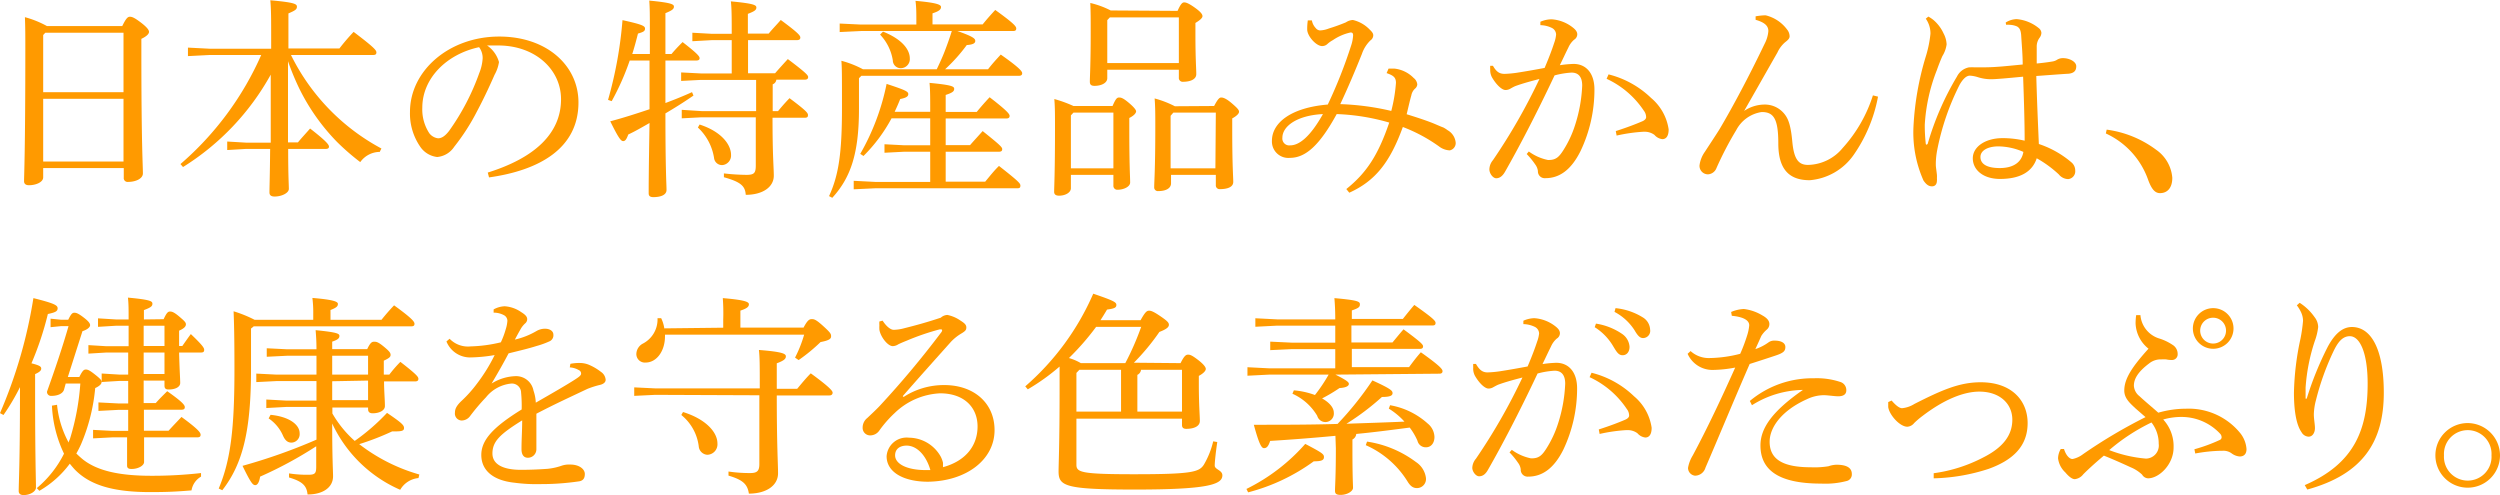 <svg xmlns="http://www.w3.org/2000/svg" width="294.1" height="58.27" viewBox="0 0 294.1 58.27">
  <defs>
    <style>
      .cls-1 {
        fill: #ff9a00;
      }
    </style>
  </defs>
  <title>12_caption1_sp</title>
  <g id="レイヤー_2" data-name="レイヤー 2">
    <g id="レイヤー_1-2" data-name="レイヤー 1">
      <g id="_12_caption1_sp" data-name="12_caption1_sp">
        <g id="_06_caption1_pc" data-name="06_caption1_pc">
          <g id="_05_caption1_pc" data-name="05_caption1_pc">
            <path class="cls-1" d="M14.85,4c.45-.92.65-1.1.9-1.1s.52.1,1.25.65,1,.9,1,1.13-.27.52-.9.82V6.85c0,11.25.18,13.45.18,14.48,0,.62-.85,1-1.75,1a.45.45,0,0,1-.5-.51V20.7H5.55v1.1c0,.55-.83.92-1.68.92-.37,0-.57-.17-.57-.47,0-.67.15-3.4.15-15.6,0-1.32,0-2.57-.05-3.7A11.65,11.65,0,0,1,6,4Zm.15.78H5.8l-.25.27v6.73H15Zm0,7.77H5.55v7.38H15Z" transform="translate(-0.47 -0.93)"/>
            <path class="cls-1" d="M45.14,18.8A2.84,2.84,0,0,0,42.85,20a27.93,27.93,0,0,1-2.73-2.37,24.38,24.38,0,0,1-4.45-6.3,30.75,30.75,0,0,1-1.32-3.2c0,3.17,0,6.37,0,9.55h1.17c.45-.55.88-1,1.43-1.63,2,1.55,2.22,1.93,2.22,2.13s-.15.27-.4.27h-4.4c0,3.13.08,4.22.08,4.7s-.83.9-1.68.9c-.4,0-.6-.15-.6-.48,0-.65.05-1.84.08-5.12H29.4l-2.2.13v-1l2.2.13h2.92c0-2.68,0-5.38,0-8A29.79,29.79,0,0,1,22,20.58l-.3-.35A36.28,36.28,0,0,0,31.2,7.4H25.12l-2.54.13v-1l2.54.13h7.25v-1c0-2.58,0-3.58-.1-4.7,2.75.25,3.13.42,3.13.75s-.2.45-1,.8V6.63h6a24.05,24.05,0,0,1,1.67-1.95c2.47,1.87,2.68,2.17,2.68,2.42s-.16.3-.41.3H34.7a25,25,0,0,0,10.64,11Z" transform="translate(-0.47 -0.93)"/>
            <path class="cls-1" d="M57.85,21.23c5.45-1.7,8.62-4.55,8.62-8.63,0-3.47-3-6.3-7.35-6.32h-.35c-.32,0-.62,0-1,0a3.52,3.52,0,0,1,1.4,1.95,4.39,4.39,0,0,1-.52,1.5c-.35.8-1.13,2.55-2.05,4.27a25.08,25.08,0,0,1-2.7,4.2,2.67,2.67,0,0,1-2,1.2,2.79,2.79,0,0,1-2-1.22A6.87,6.87,0,0,1,48.7,14.1c0-4.85,4.6-8.87,10.5-8.87,5.6,0,9.32,3.42,9.32,7.75,0,5.45-4.67,8-10.52,8.82Zm-7.7-7.63a5.12,5.12,0,0,0,.82,3A1.55,1.55,0,0,0,52,17.2c.38,0,.78-.2,1.3-.87a27.51,27.51,0,0,0,3.55-6.8,5.42,5.42,0,0,0,.4-1.75,2.13,2.13,0,0,0-.42-1.3C53,7.3,50.15,10.15,50.15,13.6Z" transform="translate(-0.47 -0.93)"/>
            <path class="cls-1" d="M76.92,7.28V5c0-2.15,0-3.07-.07-4,2.6.25,2.9.43,2.9.71s-.2.44-1,.77v4.8h.72c.4-.48.78-.88,1.3-1.4,1.83,1.42,2,1.7,2,1.9s-.15.27-.4.27H78.75c0,1.68,0,3.35,0,5,1.08-.4,2.13-.83,3.13-1.28l.17.4c-1.12.78-2.25,1.48-3.3,2.1,0,6.78.13,8.37.13,9s-.75.85-1.55.85c-.4,0-.55-.15-.55-.45,0-.77,0-2.39.1-8.27-.88.5-1.73,1-2.5,1.35-.2.55-.35.78-.6.78s-.52-.3-1.52-2.33c1.52-.4,3.07-.9,4.62-1.42,0-1.93,0-3.83,0-5.73H74.55a30,30,0,0,1-2.12,4.78L72,12.68a47.77,47.77,0,0,0,1.7-9.38c2.42.53,2.65.7,2.65,1s-.21.4-.83.58c-.2.8-.42,1.62-.67,2.4Zm9.63-1.63h-2.3l-2.33.13v-1l2.33.13h2.3c0-1.75,0-2.95-.1-3.82,2.62.25,3,.42,3,.72s-.22.45-1,.75V4.88H90.9c.45-.55.9-1,1.42-1.6,2.13,1.57,2.3,1.85,2.3,2.07s-.15.3-.4.3H88.47v3.9h3.18c.45-.52.95-1.07,1.5-1.67C95.37,9.55,95.54,9.8,95.54,10s-.14.3-.39.3H91.8a.66.66,0,0,1-.43.55V14H92c.43-.52.8-.95,1.35-1.52,2.08,1.55,2.17,1.77,2.17,2s-.12.3-.37.3h-3.8c0,4.6.15,5.85.15,6.82,0,1.33-1.3,2.25-3.3,2.25-.07-1-.52-1.5-2.57-2.07l0-.45a24.51,24.51,0,0,0,2.65.17c.9,0,1.1-.2,1.1-1.1V14.73H83l-2.33.12v-1L83,14h6.42V10.33h-6.5l-2.32.12v-1l2.32.12h3.63Zm-3.78,9.93c2.55.82,3.7,2.35,3.7,3.57a1.13,1.13,0,0,1-1,1.2.94.94,0,0,1-1-.85,6.21,6.21,0,0,0-1.9-3.57Z" transform="translate(-0.47 -0.93)"/>
            <path class="cls-1" d="M116.7,9.08c.55-.7.92-1.1,1.5-1.73,2.32,1.63,2.52,2,2.52,2.2s-.13.3-.4.3H101.8l-.28.28v3.6c0,5.32-1,8.12-3.14,10.47L98,24c1.15-2.49,1.52-5.14,1.52-10.39,0-3.75,0-4.63-.07-5.53a11.53,11.53,0,0,1,2.54,1h8.68c.32-.68.65-1.38.92-2.08s.6-1.6.85-2.42H101.75l-2.5.12v-1l2.5.12h6.52V3.38c0-.95,0-1.55-.1-2.35,2.5.22,3,.45,3,.72s-.17.48-1,.75V3.8h5.9c.5-.62.9-1.07,1.48-1.7,2.19,1.58,2.47,1.93,2.47,2.18s-.15.3-.4.3H113.1c1.9.67,2.1.9,2.1,1.17s-.28.43-1,.48a19.56,19.56,0,0,1-2.55,2.85Zm-11.35,5.77a18.64,18.64,0,0,1-3.3,4.43l-.38-.25a27.35,27.35,0,0,0,3.1-8.23c2.23.73,2.55.9,2.55,1.2s-.3.45-.95.58c-.2.52-.42,1-.65,1.5h4.18c0-1.58,0-2.58-.08-3.4,2.63.25,2.9.42,2.9.7s-.17.45-1,.72v2h3.65c.45-.55,1-1.18,1.52-1.73,2.18,1.68,2.35,2,2.35,2.2s-.12.3-.4.3h-7.12V18h2.87c.45-.52.9-1,1.48-1.65,2.1,1.68,2.3,1.9,2.3,2.13s-.15.3-.4.3h-6.25V22.3h4.65c.52-.62,1-1.25,1.62-1.85,2.4,1.88,2.52,2.07,2.52,2.32s-.12.31-.37.31H103.42l-2.52.12v-1l2.52.13h6.48V18.78h-3.08l-2.3.12v-1l2.3.12h3.08V14.85Zm-1-10.2c2.37.95,3.15,2.2,3.15,3.15a1.07,1.07,0,0,1-1,1.15.93.93,0,0,1-1-.92A5.67,5.67,0,0,0,104,5Z" transform="translate(-0.47 -0.93)"/>
            <path class="cls-1" d="M131.35,13.4c.37-.85.52-1,.77-1s.5.08,1.15.63.85.85.85,1-.15.45-.8.78v1.45c0,4.17.1,5.47.1,6.14,0,.5-.77.85-1.45.85a.46.46,0,0,1-.52-.5V21.5h-5v1.58c0,.47-.6.87-1.4.87-.37,0-.57-.15-.57-.45,0-.62.1-2.1.1-7.42,0-1.73,0-2.55-.08-3.5a14.92,14.92,0,0,1,2.25.82Zm-4.6.78-.3.32v6.23h5V14.18ZM139,2.21c.38-.86.58-1,.78-1s.52.1,1.25.62.9.8.9,1-.25.45-.83.8V5c0,2.82.1,4,.1,4.65s-.77.9-1.55.9a.45.45,0,0,1-.5-.5V9.13h-8.42v1c0,.55-.68.9-1.5.9-.4,0-.55-.15-.55-.48,0-.65.1-2,.1-5.87,0-1.48,0-2.43-.05-3.4a10.38,10.38,0,0,1,2.4.88Zm.15.77h-8.12l-.3.32V8.35h8.42Zm4.15,10.42c.43-.82.63-1,.83-1s.55.08,1.25.68.85.8.85,1-.25.48-.8.78v1.25c0,4.37.12,5.57.12,6.22s-.77.85-1.57.85a.44.44,0,0,1-.48-.48V21.5h-5.27v1c0,.55-.55.91-1.5.91a.43.43,0,0,1-.48-.46c0-.67.13-2,.13-7.14,0-1.3,0-2.33-.08-3.3a11.79,11.79,0,0,1,2.38.92Zm.2.78h-5l-.32.37v6.18h5.27Z" transform="translate(-0.47 -0.93)"/>
            <path class="cls-1" d="M163.82,9c.25,0,.5,0,.68,0a3.72,3.72,0,0,1,2.27,1.1,1.09,1.09,0,0,1,.43.77.73.73,0,0,1-.28.5,1.42,1.42,0,0,0-.42.78c-.18.62-.35,1.4-.55,2.22,1.3.4,2.65.85,3.4,1.18.4.17.69.3.9.37a3.51,3.51,0,0,1,.52.33,1.87,1.87,0,0,1,.95,1.5.88.88,0,0,1-.7.87H171a2.24,2.24,0,0,1-1.25-.47,18.72,18.72,0,0,0-4.25-2.28C164,20,162.27,22.22,159.2,23.6l-.35-.43c2.37-1.89,3.75-4,5.05-7.82a25.24,25.24,0,0,0-6.18-1c-2,3.65-3.65,5.15-5.5,5.15a1.93,1.93,0,0,1-2.12-2c0-2.17,2.32-3.92,6.57-4.27a55.9,55.9,0,0,0,2.75-6.95,4.5,4.5,0,0,0,.23-1.18c0-.25-.08-.35-.3-.35a5.89,5.89,0,0,0-2.08.9,3.26,3.26,0,0,0-.67.48.9.9,0,0,1-.6.22c-.68,0-1.7-1.12-1.75-1.9a7,7,0,0,1,.07-1.12l.48,0a1.75,1.75,0,0,0,.45.9.7.7,0,0,0,.5.28,3.19,3.19,0,0,0,1.05-.23,21.49,21.49,0,0,0,2-.72,1.65,1.65,0,0,1,.82-.28,4,4,0,0,1,2,1.15c.32.3.4.48.4.65a.73.73,0,0,1-.33.6,4,4,0,0,0-1,1.58c-.85,2.12-1.65,4-2.55,5.92a30.42,30.42,0,0,1,6,.8,18.37,18.37,0,0,0,.55-3.3c0-.65-.3-.87-1.1-1.15Zm-12.49,8.13a.81.81,0,0,0,.92.9c1.05,0,2.35-1,3.85-3.68C153.05,14.5,151.33,15.78,151.33,17.13Z" transform="translate(-0.47 -0.93)"/>
            <path class="cls-1" d="M180.32,18.75a5.72,5.72,0,0,0,2.25,1h.1c.83,0,1.2-.35,1.7-1.13a12.49,12.49,0,0,0,1.4-3A17.41,17.41,0,0,0,186.6,11c0-1.2-.6-1.53-1.25-1.53a9.8,9.8,0,0,0-2,.33c-2.2,4.67-4.28,8.62-5.82,11.32-.33.58-.68.78-1.05.78s-.8-.55-.8-1.05a1.74,1.74,0,0,1,.42-1.08,68.94,68.94,0,0,0,5.47-9.55c-1.07.28-2,.53-2.87.85-.28.13-.48.25-.62.33a1.15,1.15,0,0,1-.5.12c-.41,0-1.05-.57-1.58-1.47a1.78,1.78,0,0,1-.22-.95,3.64,3.64,0,0,1,0-.43l.32,0c.43.75.8.95,1.38.95a12.43,12.43,0,0,0,1.42-.13c1.1-.17,2.23-.37,3.28-.57.52-1.23.85-2.1,1.12-2.93a3.81,3.81,0,0,0,.23-1,.9.9,0,0,0-.45-.75,3.2,3.2,0,0,0-1.4-.35l0-.4A3.38,3.38,0,0,1,183,3.2a4.5,4.5,0,0,1,2.45.93c.42.32.57.57.57.85a.75.75,0,0,1-.37.62,2.61,2.61,0,0,0-.68.93c-.35.7-.6,1.25-1,2.07a13.19,13.19,0,0,1,1.62-.15c1.45,0,2.45,1.08,2.45,3a16.77,16.77,0,0,1-1.62,7.22c-1.1,2.23-2.48,3.22-4.15,3.22a.8.8,0,0,1-.88-.84,1.64,1.64,0,0,0-.32-.78,9.09,9.09,0,0,0-1-1.22Zm10.23-2.4c1.4-.45,2.35-.82,3.12-1.15.28-.12.45-.3.45-.47a1.25,1.25,0,0,0-.27-.78,10.59,10.59,0,0,0-4.38-3.75l.23-.52a11.07,11.07,0,0,1,5,2.77,5.94,5.94,0,0,1,2.07,3.7c0,.83-.32,1.15-.75,1.15a1.46,1.46,0,0,1-.92-.5,1.91,1.91,0,0,0-1.2-.37h-.13a19.33,19.33,0,0,0-3.12.45Z" transform="translate(-0.47 -0.93)"/>
            <path class="cls-1" d="M205.62,14a4.33,4.33,0,0,1,2.43-.77,2.94,2.94,0,0,1,2.35,1.12c.47.58.75,1.4.92,3.28.2,2.07.75,2.7,1.85,2.7a5.42,5.42,0,0,0,4.08-2,16.74,16.74,0,0,0,3.55-6.18l.6.15a17.61,17.61,0,0,1-2.85,6.83,7,7,0,0,1-5.18,3c-2.35,0-3.7-1.19-3.7-4.34,0-2.93-.57-3.68-1.95-3.68a4.05,4.05,0,0,0-3,2.13,39.63,39.63,0,0,0-2.32,4.45,1.14,1.14,0,0,1-1,.75h0a1,1,0,0,1-1-1.05,3.53,3.53,0,0,1,.63-1.6c.65-1,1.27-1.93,1.72-2.65,1.6-2.7,3.5-6.28,5.32-10.08a3.88,3.88,0,0,0,.43-1.47c0-.55-.33-1-1.5-1.33V2.85a7.73,7.73,0,0,1,1.17-.12,4.43,4.43,0,0,1,2.53,1.67,1.31,1.31,0,0,1,.3.8c0,.25-.2.45-.53.7a3.53,3.53,0,0,0-.9,1.2c-1.4,2.45-2.67,4.7-3.92,6.88Z" transform="translate(-0.47 -0.93)"/>
            <path class="cls-1" d="M236.42,3.58a2.5,2.5,0,0,1,1.3-.4,4.75,4.75,0,0,1,2.58,1.05.77.77,0,0,1,.32.57,1,1,0,0,1-.22.58,1.73,1.73,0,0,0-.33,1.07c0,.35,0,.73,0,1.23V8.4c.72-.07,1.35-.15,1.92-.25A1.54,1.54,0,0,0,242.4,8a1.28,1.28,0,0,1,.77-.23c.78,0,1.55.43,1.55.95s-.25.8-.87.88c-.88.05-2.15.15-3.83.27.08,3,.2,5.63.3,8a11.42,11.42,0,0,1,3.88,2.2,1.25,1.25,0,0,1,.4.93.92.92,0,0,1-.83,1,1.46,1.46,0,0,1-1.1-.55,13.28,13.28,0,0,0-2.6-1.9c-.5,1.55-1.9,2.43-4.32,2.43-2,0-3.2-1.08-3.2-2.43s1.47-2.37,3.5-2.37a11.39,11.39,0,0,1,2.6.3c0-2.1-.08-4.73-.18-7.53-1.87.18-3.2.3-3.77.3a5.08,5.08,0,0,1-1.58-.25,3.78,3.78,0,0,0-.92-.17c-.43,0-.85.45-1.2,1.07a29.34,29.34,0,0,0-2.65,7.75,9.17,9.17,0,0,0-.15,1.45v.2c0,.3.08.7.13,1.2a3.12,3.12,0,0,1,0,.4,1.17,1.17,0,0,1,0,.27c0,.43-.21.68-.58.68s-.65-.18-1-.68a13.9,13.9,0,0,1-1.18-6.32,34.07,34.07,0,0,1,1.48-8.37,13.7,13.7,0,0,0,.52-2.58,3,3,0,0,0-.55-1.77l.3-.25a3.89,3.89,0,0,1,.6.4,4.58,4.58,0,0,1,1.2,1.6,3,3,0,0,1,.35,1.27,3.47,3.47,0,0,1-.5,1.38c-.22.5-.42,1-.65,1.65a20.77,20.77,0,0,0-1.42,6.42,19.53,19.53,0,0,0,.12,2.25.11.11,0,0,0,.1.1s.1-.05.13-.12a33.5,33.5,0,0,1,3.44-7.9,2,2,0,0,1,1.43-1.08h.15a1.94,1.94,0,0,1,.4,0c.35,0,.7,0,1.2,0,1.45,0,2.9-.18,4.55-.33,0-1.1-.1-2.17-.18-3.47-.05-.6-.2-.83-.47-1a2.32,2.32,0,0,0-.88-.2,1.76,1.76,0,0,0-.42,0Zm-.85,14.57c-1.25,0-2.12.48-2.12,1.25s.67,1.3,2.27,1.3c1.75,0,2.6-.8,2.78-1.9A7.55,7.55,0,0,0,235.57,18.15Z" transform="translate(-0.47 -0.93)"/>
            <path class="cls-1" d="M248.3,16.18a12.48,12.48,0,0,1,5.82,2.37,4.43,4.43,0,0,1,1.9,3.3c0,1.17-.57,1.8-1.45,1.8-.62,0-1-.53-1.37-1.5a9.44,9.44,0,0,0-5-5.52Z" transform="translate(-0.47 -0.93)"/>
            <path class="cls-1" d="M.47,49.53A56.15,56.15,0,0,0,4.4,36c2.47.62,2.85.84,2.85,1.2s-.3.49-1.15.67a36.39,36.39,0,0,1-1.93,5.8c1,.25,1.15.4,1.15.62s-.17.4-.72.65V47c0,7.9.1,10.25.1,11.29,0,.45-.68.88-1.45.88-.4,0-.58-.18-.58-.48,0-.95.15-3.29.15-11.72v-.5A25.6,25.6,0,0,1,.88,49.75ZM9.8,45.28c.37-.73.52-.88.77-.88s.5.13,1.15.65.7.63.7.83-.2.45-.75.7A21.85,21.85,0,0,1,10,53.2c-.17.38-.35.73-.55,1.08.25.25.53.5.8.72,1.7,1.33,4.3,1.9,8,1.9a50.92,50.92,0,0,0,5.87-.32V57A2.29,2.29,0,0,0,23,58.62c-1.82.15-2.93.2-4.87.2-4.3,0-7-.8-8.78-2.57-.22-.22-.45-.5-.67-.77a11.78,11.78,0,0,1-3.58,3.19l-.3-.32A12.59,12.59,0,0,0,8,54.3a14.59,14.59,0,0,1-1.42-5.65l.6-.1A11.72,11.72,0,0,0,8.55,53c0-.15.12-.32.17-.5a28.84,28.84,0,0,0,1.2-6.45H8.2L8,46.78c-.15.45-.72.72-1.47.72A.47.47,0,0,1,6,47c.93-2.6,1.83-5.25,2.53-7.7H7.62l-1.2.12v-1l1.2.12H8.5c.35-.72.5-.82.72-.82s.45.07,1.08.55.77.72.77.92-.27.5-.9.7L8.45,45.28Zm9.92-6.8c.37-.8.53-.9.75-.9s.45.05,1.1.6.77.7.77.9-.12.45-.8.75v1.8h.38c.35-.5.7-1,1-1.4,1.47,1.4,1.57,1.65,1.57,1.87s-.12.3-.37.3H21.54c.05,2.08.13,3.1.13,3.58s-.58.77-1.35.77c-.35,0-.5-.12-.5-.45v-.6H17.37c0,.88,0,1.78,0,2.65h1.42c.5-.57.83-.87,1.35-1.4,1.85,1.3,2.07,1.65,2.07,1.88s-.15.3-.4.3H17.4c0,.82,0,1.65,0,2.47h2.9c.5-.55,1-1.07,1.52-1.62,2.08,1.52,2.25,1.87,2.25,2.1s-.15.3-.4.3H17.42c0,1.8,0,2.47,0,2.9s-.7.82-1.47.82c-.38,0-.53-.12-.53-.4,0-.52,0-1.35,0-3.32H13.7l-2.28.12v-1l2.28.12h1.85c0-.82,0-1.65,0-2.47h-1.2l-2.3.12v-1l2.3.12h1.2c0-.87,0-1.77,0-2.65h-1l-2.12.13v-1l2.12.13h1V42.4H13l-2.13.13v-1l2.13.13h2.6V39.25H14.12L12,39.38v-1l2.12.13H15.6c0-1.23,0-1.87-.08-2.57,2.65.25,2.88.42,2.88.72s-.2.45-1,.75v1.1Zm.1.77H17.37v2.38h2.45Zm0,3.15H17.37v2.53h2.45Z" transform="translate(-0.47 -0.93)"/>
            <path class="cls-1" d="M30,39.58v4.8c0,7.17-.95,11.1-3.38,14.22l-.42-.2c1.42-3.37,1.85-7.12,1.85-14,0-4-.05-5.57-.1-6.85a14.86,14.86,0,0,1,2.47,1h6.9v-.63a13.88,13.88,0,0,0-.1-1.94c2.4.2,3,.42,3,.7s-.15.44-.87.72v1.15h6c.48-.6.91-1.1,1.48-1.7,2.1,1.52,2.4,1.92,2.4,2.17s-.15.3-.4.3H30.32Zm7.7,9.22H34.2l-2.4.13v-1l2.4.13h3.5v-2.3H33l-2.38.12v-1L33,45h4.7V42.78H34.25l-2.4.12v-1l2.4.12H37.7c0-1-.05-1.62-.1-2.25,2.5.25,2.8.4,2.8.68s-.2.45-.85.67V42h4.12c.35-.75.55-.87.8-.87s.45,0,1.12.55.83.75.83,1-.2.4-.8.68V45h.65a14.82,14.82,0,0,1,1.3-1.5c2,1.55,2.12,1.78,2.12,2s-.15.3-.4.3H45.65c0,1.12.1,2.15.1,2.9,0,.52-.65.85-1.45.85-.33,0-.53-.15-.53-.48v-.2h-4.2v.7a13,13,0,0,0,2.63,3.23A24.59,24.59,0,0,0,46,49.5c1.74,1.18,2,1.45,2,1.78s-.27.4-1.1.4h-.3a31.07,31.07,0,0,1-3.87,1.5,20.89,20.89,0,0,0,7.07,3.57l-.1.42a2.77,2.77,0,0,0-2.15,1.38,15.78,15.78,0,0,1-8-7.8c0,4.25.1,5.48.1,6.22,0,1.25-1.12,2.13-3,2.13-.1-1-.55-1.52-2.18-2l0-.48a13.55,13.55,0,0,0,2.27.16c.78,0,.93-.16.93-.93V53.43A47.16,47.16,0,0,1,31.07,57c-.1.64-.3,1-.57,1S30,57.8,29,55.73a65.92,65.92,0,0,0,8.7-3.08Zm-5.4.93c2.22.22,3.42,1.17,3.42,2.17a1,1,0,0,1-.95,1.1c-.45,0-.75-.25-1-.8a4.71,4.71,0,0,0-1.7-2.05ZM43.77,45V42.78H39.55V45Zm-4.22.78V48h4.22v-2.3Z" transform="translate(-0.47 -0.93)"/>
            <path class="cls-1" d="M67.57,43.73a5.55,5.55,0,0,1,1.15-.1,2.86,2.86,0,0,1,1,.2,6.3,6.3,0,0,1,1.45.85,1.23,1.23,0,0,1,.55.92c0,.3-.25.5-.63.6a10.48,10.48,0,0,0-1.52.48c-2.1,1-3.7,1.72-6,2.92,0,1.55,0,2.75,0,3.63v.55a1,1,0,0,1-1,1c-.5,0-.75-.38-.75-1v-.07c0-1.1.08-2.15.08-3.33C59.3,52,58.4,52.85,58.4,54.28c0,1.22,1.15,1.92,3.35,1.92,1.1,0,2.22-.05,3.15-.12a7.15,7.15,0,0,0,1.6-.35,2.64,2.64,0,0,1,1-.15h.07c1,0,1.68.5,1.7,1.09,0,.43-.12.78-.65.88a30.47,30.47,0,0,1-4.6.33,19.11,19.11,0,0,1-3-.16c-2.63-.27-3.93-1.52-3.93-3.27s1.38-3.27,4.75-5.35a16.47,16.47,0,0,0-.07-2,1.08,1.08,0,0,0-1.13-1.05,4.34,4.34,0,0,0-3,1.62,24.56,24.56,0,0,0-1.85,2.18,1.25,1.25,0,0,1-1,.55.82.82,0,0,1-.8-.93c0-.42.17-.82.82-1.42a15,15,0,0,0,1.78-2,19.92,19.92,0,0,0,2.07-3.35,18.34,18.34,0,0,1-2.92.28,3,3,0,0,1-2.75-1.88l.37-.32a3,3,0,0,0,2.48.9,16.78,16.78,0,0,0,3.55-.48,9.76,9.76,0,0,0,.57-1.52,4.21,4.21,0,0,0,.2-1,.76.76,0,0,0-.42-.68,2.55,2.55,0,0,0-1.2-.29l0-.38a2.87,2.87,0,0,1,1.3-.37,3.84,3.84,0,0,1,1.95.69c.53.33.7.56.7.83a.67.67,0,0,1-.27.52,2.87,2.87,0,0,0-.45.55c-.2.35-.48.85-.73,1.33a9,9,0,0,0,2.53-1,2,2,0,0,1,1-.28c.62,0,1,.3,1,.7a.77.77,0,0,1-.45.78,10,10,0,0,1-1.52.55c-.95.3-1.8.5-3.3.87-.63,1.2-1.23,2.25-2,3.55a5.62,5.62,0,0,1,2.83-.87,2.08,2.08,0,0,1,2.1,1.7,4.9,4.9,0,0,1,.27,1.42c2-1.15,3.48-2,4.53-2.67.6-.38.8-.55.8-.75a.43.43,0,0,0-.25-.4,2.4,2.4,0,0,0-1.08-.33Z" transform="translate(-0.47 -0.93)"/>
            <path class="cls-1" d="M77.55,47.38l-2.47.12v-1l2.47.12h12.3v-.12c0-2.58,0-3.45-.1-4.4,2.8.22,3.17.45,3.17.75s-.22.5-1.07.82v3h2.4c.52-.62,1-1.22,1.6-1.82,2.22,1.62,2.57,2.07,2.57,2.27s-.13.33-.38.33H91.85c0,5.92.15,8.07.15,9.15C92,58.08,90.57,59,88.57,59c-.17-1.12-.72-1.62-2.4-2.12l0-.48a16.91,16.91,0,0,0,2.55.18c.8,0,1.08-.23,1.08-1.05v-8.1Zm8-7.9v-.93A24.21,24.21,0,0,0,85.5,36c2.62.22,3.07.45,3.07.72s-.17.48-1,.75v2H95c.5-.95.72-1,1-1s.55.12,1.37.87.87.88.87,1.15-.17.48-1.24.68a20.37,20.37,0,0,1-2.58,2.12L94,43a15,15,0,0,0,1.07-2.7H78.7v.18c0,1.77-1,3.1-2.28,3.1a1,1,0,0,1-1.09-1,1.42,1.42,0,0,1,.75-1.22,3.2,3.2,0,0,0,1.74-3l.43,0a4.22,4.22,0,0,1,.37,1.2ZM80.82,49.4c2.73.85,4.05,2.4,4.05,3.7a1.23,1.23,0,0,1-1.2,1.33,1.08,1.08,0,0,1-1-1,5.62,5.62,0,0,0-2.05-3.68Z" transform="translate(-0.47 -0.93)"/>
            <path class="cls-1" d="M106.77,47.63a8.68,8.68,0,0,1,4.8-1.4c3.45,0,5.9,2.1,5.9,5.3,0,3.47-3.3,6-7.82,6.07-2.85,0-4.88-1.1-4.88-3a2.36,2.36,0,0,1,2.63-2.18,4.32,4.32,0,0,1,3.75,2.25,3.16,3.16,0,0,1,.25.68,1.83,1.83,0,0,1,0,.32.78.78,0,0,1,0,.22c2.72-.74,4.07-2.57,4.07-4.79s-1.55-3.9-4.42-3.9a8.24,8.24,0,0,0-5.33,2.32,13.49,13.49,0,0,0-1.8,2.05,1.3,1.3,0,0,1-1.07.58.88.88,0,0,1-.9-.9,1.44,1.44,0,0,1,.55-1.15c.4-.38,1-.93,1.47-1.43A109.53,109.53,0,0,0,111.22,40a.4.4,0,0,0,.08-.2c0-.07,0-.12-.15-.12a.5.5,0,0,0-.15,0A28.83,28.83,0,0,0,107.15,41c-.58.23-.83.35-1,.43a1.26,1.26,0,0,1-.65.22c-.63,0-1.48-1.17-1.58-1.95a4.62,4.62,0,0,1,0-.5,3.39,3.39,0,0,1,0-.45l.38-.1c.5.78,1,1.08,1.3,1.08a5,5,0,0,0,1.22-.18c1.4-.35,2.75-.72,4.33-1.25a1.21,1.21,0,0,1,.77-.32,4.15,4.15,0,0,1,1.55.67c.48.3.68.5.68.8s-.13.43-.53.68a5.69,5.69,0,0,0-1.27,1c-2.08,2.33-3.7,4.13-5.68,6.4Zm.38,5.72c-.83,0-1.38.4-1.38,1.15,0,1,1.38,1.73,3.6,1.73l.55,0C109.45,54.58,108.4,53.38,107.15,53.35Z" transform="translate(-0.47 -0.93)"/>
            <path class="cls-1" d="M139.35,43.65c.45-.9.65-1,.9-1s.52.13,1.17.63.9.85.9,1.05-.23.5-.82.82v.95c0,2.5.12,3.68.12,4.35s-.77.93-1.6.93c-.32,0-.5-.13-.5-.45v-.75H127.1V55.6c0,.9.57,1.12,6.87,1.12,6.75,0,7.57-.27,8.12-1.12a9.86,9.86,0,0,0,1.1-2.75l.48.08c-.15,1-.3,2.3-.3,2.77s.9.53.9,1.15c0,1.1-1.82,1.67-10.27,1.67-8.23,0-9-.4-9-2.14,0-.85.12-3.13.12-9.63v-2.7a24.84,24.84,0,0,1-3.74,2.68l-.3-.35a30.56,30.56,0,0,0,8-10.9c2.4.82,2.72,1,2.72,1.32s-.22.43-1.1.55c-.25.43-.5.83-.77,1.25h4.72c.55-1,.75-1.12,1-1.12s.55.12,1.33.65,1,.75,1,1-.2.5-1.12.85a26.33,26.33,0,0,1-3,3.62Zm-6.5,0a32.48,32.48,0,0,0,1.87-4.27h-5.3a30.16,30.16,0,0,1-3.2,3.67,6,6,0,0,1,1.4.6ZM127.1,44.8v4.55h5.25V44.43h-4.9Zm12.42-.37H134.7a.75.75,0,0,1-.43.6v4.32h5.25Z" transform="translate(-0.47 -0.93)"/>
            <path class="cls-1" d="M147.1,58.45a22.33,22.33,0,0,0,6.92-5.3c2,1.05,2.2,1.2,2.2,1.55s-.25.5-1.2.5a22.79,22.79,0,0,1-7.72,3.65ZM157.57,45c1.5.75,1.58.93,1.58,1.1s-.2.43-1.1.48A18.83,18.83,0,0,1,156,47.8c.85.48,1.38,1.08,1.38,1.68a1,1,0,0,1-.95,1.1,1,1,0,0,1-1-.73,6.41,6.41,0,0,0-2.92-2.6l.17-.4a9.42,9.42,0,0,1,2.48.55A18.88,18.88,0,0,0,156.77,45h-7l-2.55.13v-1l2.55.13h7.78V42h-5.1l-2.55.12v-1l2.55.12h5.1v-2H150.7l-2.55.13v-1l2.55.13h6.85c0-1.15-.05-1.85-.1-2.5,2.77.25,3,.4,3,.73s-.17.45-.95.72v1h6c.5-.63.88-1.1,1.35-1.65,2.2,1.55,2.5,1.87,2.5,2.12s-.15.3-.4.3h-9.5v2h4.83c.47-.57.82-1,1.3-1.55,2,1.48,2.3,1.78,2.3,2s-.13.3-.38.3h-8v2.15h6.73c.47-.63.84-1.13,1.39-1.75,2.28,1.62,2.55,2,2.55,2.22s-.15.3-.37.3Zm0,7.2c-2.63.25-5.25.45-7.68.6-.22.7-.45.85-.72.85s-.55-.35-1.2-2.75c3.42,0,6.72,0,9.85-.1a37.52,37.52,0,0,0,4.1-5.12c2.2,1,2.37,1.22,2.37,1.5s-.27.45-1.25.45a29.5,29.5,0,0,1-4.17,3.15c2.27-.08,4.55-.15,6.82-.25A8.47,8.47,0,0,0,163.85,49l.15-.4a8.88,8.88,0,0,1,4.42,2.15,2.12,2.12,0,0,1,.8,1.58c0,.72-.4,1.22-1,1.22a1,1,0,0,1-1-.77,7.47,7.47,0,0,0-.91-1.55c-2.09.27-4.19.55-6.29.75a.81.81,0,0,1-.45.65v1.05c0,3.52.07,4.25.07,4.64s-.67.83-1.47.83c-.5,0-.65-.15-.65-.48,0-.6.1-1.59.1-5Zm3.72.68a12.75,12.75,0,0,1,5.75,2.4,2.64,2.64,0,0,1,1.18,1.89,1.07,1.07,0,0,1-1.05,1.18c-.48,0-.8-.25-1.13-.8a11,11,0,0,0-4.9-4.25Z" transform="translate(-0.47 -0.93)"/>
            <path class="cls-1" d="M178.32,53.85a5.72,5.72,0,0,0,2.25,1h.1c.83,0,1.2-.35,1.7-1.13a12.49,12.49,0,0,0,1.4-3,17.41,17.41,0,0,0,.83-4.65c0-1.2-.6-1.53-1.25-1.53a9.8,9.8,0,0,0-2,.33c-2.2,4.67-4.28,8.62-5.83,11.32-.32.58-.67.77-1.05.77s-.8-.55-.8-1a1.76,1.76,0,0,1,.43-1.07,68.94,68.94,0,0,0,5.47-9.55c-1.07.28-2,.53-2.87.85-.28.13-.48.25-.63.33a1.07,1.07,0,0,1-.49.12c-.41,0-1.05-.57-1.58-1.47a1.78,1.78,0,0,1-.22-1,3.64,3.64,0,0,1,0-.43l.32,0c.43.75.8,1,1.38,1a12.63,12.63,0,0,0,1.42-.13c1.1-.17,2.23-.37,3.28-.57.52-1.23.85-2.1,1.12-2.93a3.81,3.81,0,0,0,.23-.95.9.9,0,0,0-.45-.75,3.2,3.2,0,0,0-1.4-.35l0-.4a3.38,3.38,0,0,1,1.28-.3,4.5,4.5,0,0,1,2.45.93c.42.32.57.57.57.85a.75.75,0,0,1-.37.62,2.61,2.61,0,0,0-.68.93c-.35.7-.6,1.25-1,2.07a13.19,13.19,0,0,1,1.62-.15c1.45,0,2.45,1.08,2.45,3a16.77,16.77,0,0,1-1.62,7.22C183.3,56,181.92,57,180.25,57a.81.81,0,0,1-.88-.86,1.6,1.6,0,0,0-.32-.77,8.49,8.49,0,0,0-1-1.22Zm10.23-2.4c1.4-.45,2.35-.82,3.12-1.15.28-.12.45-.3.45-.47a1.25,1.25,0,0,0-.27-.78,10.59,10.59,0,0,0-4.38-3.75l.23-.52a11.07,11.07,0,0,1,5,2.77,5.94,5.94,0,0,1,2.07,3.7c0,.83-.32,1.15-.75,1.15a1.46,1.46,0,0,1-.92-.5,1.91,1.91,0,0,0-1.2-.37h-.13a19.33,19.33,0,0,0-3.12.45ZM188.22,39a7.47,7.47,0,0,1,3.13,1.25,2,2,0,0,1,.82,1.47c0,.63-.35,1-.82,1s-.7-.38-1.13-1.1a6.58,6.58,0,0,0-2.15-2.2Zm2.3-1.82a7.48,7.48,0,0,1,3.18,1.07,1.77,1.77,0,0,1,.89,1.45.85.85,0,0,1-.82,1c-.3,0-.57-.15-1-.9a6.26,6.26,0,0,0-2.37-2.18Z" transform="translate(-0.47 -0.93)"/>
            <path class="cls-1" d="M204.12,37.63a4.3,4.3,0,0,1,1.5-.35,5.47,5.47,0,0,1,2.2.77c.63.35.8.7.8,1a.84.84,0,0,1-.3.65,3.28,3.28,0,0,0-.65.75c-.22.5-.4.9-.7,1.55a5.75,5.75,0,0,0,1.53-.78,1.13,1.13,0,0,1,.75-.22c.75,0,1.25.27,1.25.75s-.23.7-1.13,1-1.75.58-3.07,1c-2,4.6-3.58,8.45-5.2,12.2a1.29,1.29,0,0,1-1.22.94.92.92,0,0,1-.83-.92,4.11,4.11,0,0,1,.55-1.45c1.75-3.27,3.35-6.67,5-10.35a15,15,0,0,1-2.7.28A3.2,3.2,0,0,1,199,42.55l.35-.32a3.17,3.17,0,0,0,2.25.82,15.08,15.08,0,0,0,3.59-.5A19.57,19.57,0,0,0,206,40.4a5.36,5.36,0,0,0,.25-1.2c0-.62-.75-1-2.05-1.12Zm2.2,10.47a11.46,11.46,0,0,1,7.53-2.67,8.73,8.73,0,0,1,3.07.42,1,1,0,0,1,.75,1c0,.45-.32.7-.95.7-.42,0-1.27-.13-1.7-.13a4.67,4.67,0,0,0-2,.48c-2.9,1.3-4.37,3.27-4.37,5,0,2.13,1.67,3,4.85,3a10.17,10.17,0,0,0,2.07-.12,3.2,3.2,0,0,1,.93-.18c1.35,0,1.82.45,1.82,1.1a.79.79,0,0,1-.55.8,9.88,9.88,0,0,1-3.07.32c-5,0-7.13-1.6-7.13-4.49,0-2,1.35-4,5-6.53a11.52,11.52,0,0,0-6,1.8Z" transform="translate(-0.47 -0.93)"/>
            <path class="cls-1" d="M223,48.05c.56.65.95.9,1.23.9a3.32,3.32,0,0,0,1.45-.5c3.25-1.65,5.32-2.55,7.8-2.55,3.67,0,5.52,2.18,5.52,4.8,0,2.83-1.87,4.4-4.57,5.38a22.25,22.25,0,0,1-6.48,1.12l0-.6a17.64,17.64,0,0,0,5.82-1.85c2.28-1.15,3.43-2.57,3.43-4.45S235.72,47,233.32,47c-1.85,0-4.15.93-6.67,2.85a9.84,9.84,0,0,0-1,.85,1.11,1.11,0,0,1-.8.43c-.9,0-2.15-1.43-2.25-2.33,0-.1,0-.22,0-.37v-.2Z" transform="translate(-0.47 -0.93)"/>
            <path class="cls-1" d="M252.27,38a3.14,3.14,0,0,0,2.15,2.73,6.06,6.06,0,0,1,1.75.85,1.25,1.25,0,0,1,.48,1,.66.66,0,0,1-.65.7,3.14,3.14,0,0,1-.7-.07,3.79,3.79,0,0,0-.58,0h-.2a2.17,2.17,0,0,0-1.22.47c-1.33,1-1.8,1.83-1.8,2.63a1.68,1.68,0,0,0,.65,1.22c.75.7,1.5,1.3,2.22,1.95a11.82,11.82,0,0,1,3.28-.47,7.81,7.81,0,0,1,6.4,2.92,3.4,3.4,0,0,1,.7,1.83c0,.52-.25.87-.8.87a1.8,1.8,0,0,1-.93-.35,1.63,1.63,0,0,0-1.1-.32h-.2a18.26,18.26,0,0,0-3,.32l-.1-.5a18.88,18.88,0,0,0,3-1.1.34.34,0,0,0,.2-.32.61.61,0,0,0-.15-.38,6.2,6.2,0,0,0-4.5-2,7.73,7.73,0,0,0-2.22.3,4.62,4.62,0,0,1,1.22,3.3c0,2-1.72,3.62-3,3.62a.85.85,0,0,1-.7-.43,4.32,4.32,0,0,0-1.35-.87c-1.13-.52-2.1-.95-3.15-1.37-1.27,1.07-2,1.77-2.42,2.19a1.47,1.47,0,0,1-1,.58c-.32,0-.72-.32-1.12-.8a2.71,2.71,0,0,1-.85-1.65,2.23,2.23,0,0,1,.32-1.1h.38c.25.8.67,1.18,1,1.18a3.06,3.06,0,0,0,1.25-.58A60.23,60.23,0,0,1,252.87,50l-1.15-1c-.67-.63-1.35-1.2-1.35-2.13,0-1.4.95-2.82,2.85-4.92A4,4,0,0,1,251.7,39a6.92,6.92,0,0,1,.07-1ZM248.6,53.88a15.54,15.54,0,0,0,4.32,1,1.54,1.54,0,0,0,1.5-1.75,4,4,0,0,0-.85-2.5A22.56,22.56,0,0,0,248.6,53.88Zm14.62-14.3a2.39,2.39,0,1,1-2.4-2.4A2.39,2.39,0,0,1,263.22,39.58Zm-3.9,0a1.52,1.52,0,1,0,3,0,1.52,1.52,0,0,0-3,0Z" transform="translate(-0.47 -0.93)"/>
            <path class="cls-1" d="M271,36.55a6.23,6.23,0,0,1,1.75,1.68,1.94,1.94,0,0,1,.43,1.17,7,7,0,0,1-.38,1.6,21.89,21.89,0,0,0-1.1,5.53v1.3h.13a38.16,38.16,0,0,1,2.5-6.15c.82-1.5,1.72-2.28,2.82-2.28,2.28,0,3.75,2.65,3.75,7.73,0,5.75-2.45,9.59-9,11.39L271.6,58c5.85-2.54,7.4-6.54,7.4-11.94,0-3.6-.9-5.58-2.1-5.58-.88,0-1.43.75-1.93,1.8A30.51,30.51,0,0,0,272.92,48a7.12,7.12,0,0,0-.25,1.65c0,.6.13,1.17.13,1.65s-.25,1-.75,1a1,1,0,0,1-.83-.53c-.67-.95-.89-2.77-.89-4.65a32.52,32.52,0,0,1,.77-6.35,19.08,19.08,0,0,0,.3-2.1,2.45,2.45,0,0,0-.23-1,4.3,4.3,0,0,0-.5-.82Z" transform="translate(-0.47 -0.93)"/>
            <path class="cls-1" d="M294.57,54.5a3.8,3.8,0,1,1-3.79-3.8A3.82,3.82,0,0,1,294.57,54.5Zm-6.59,0a2.8,2.8,0,1,0,5.59,0,2.8,2.8,0,1,0-5.59,0Z" transform="translate(-0.47 -0.93)"/>
          </g>
        </g>
      </g>
    </g>
  </g>
</svg>
